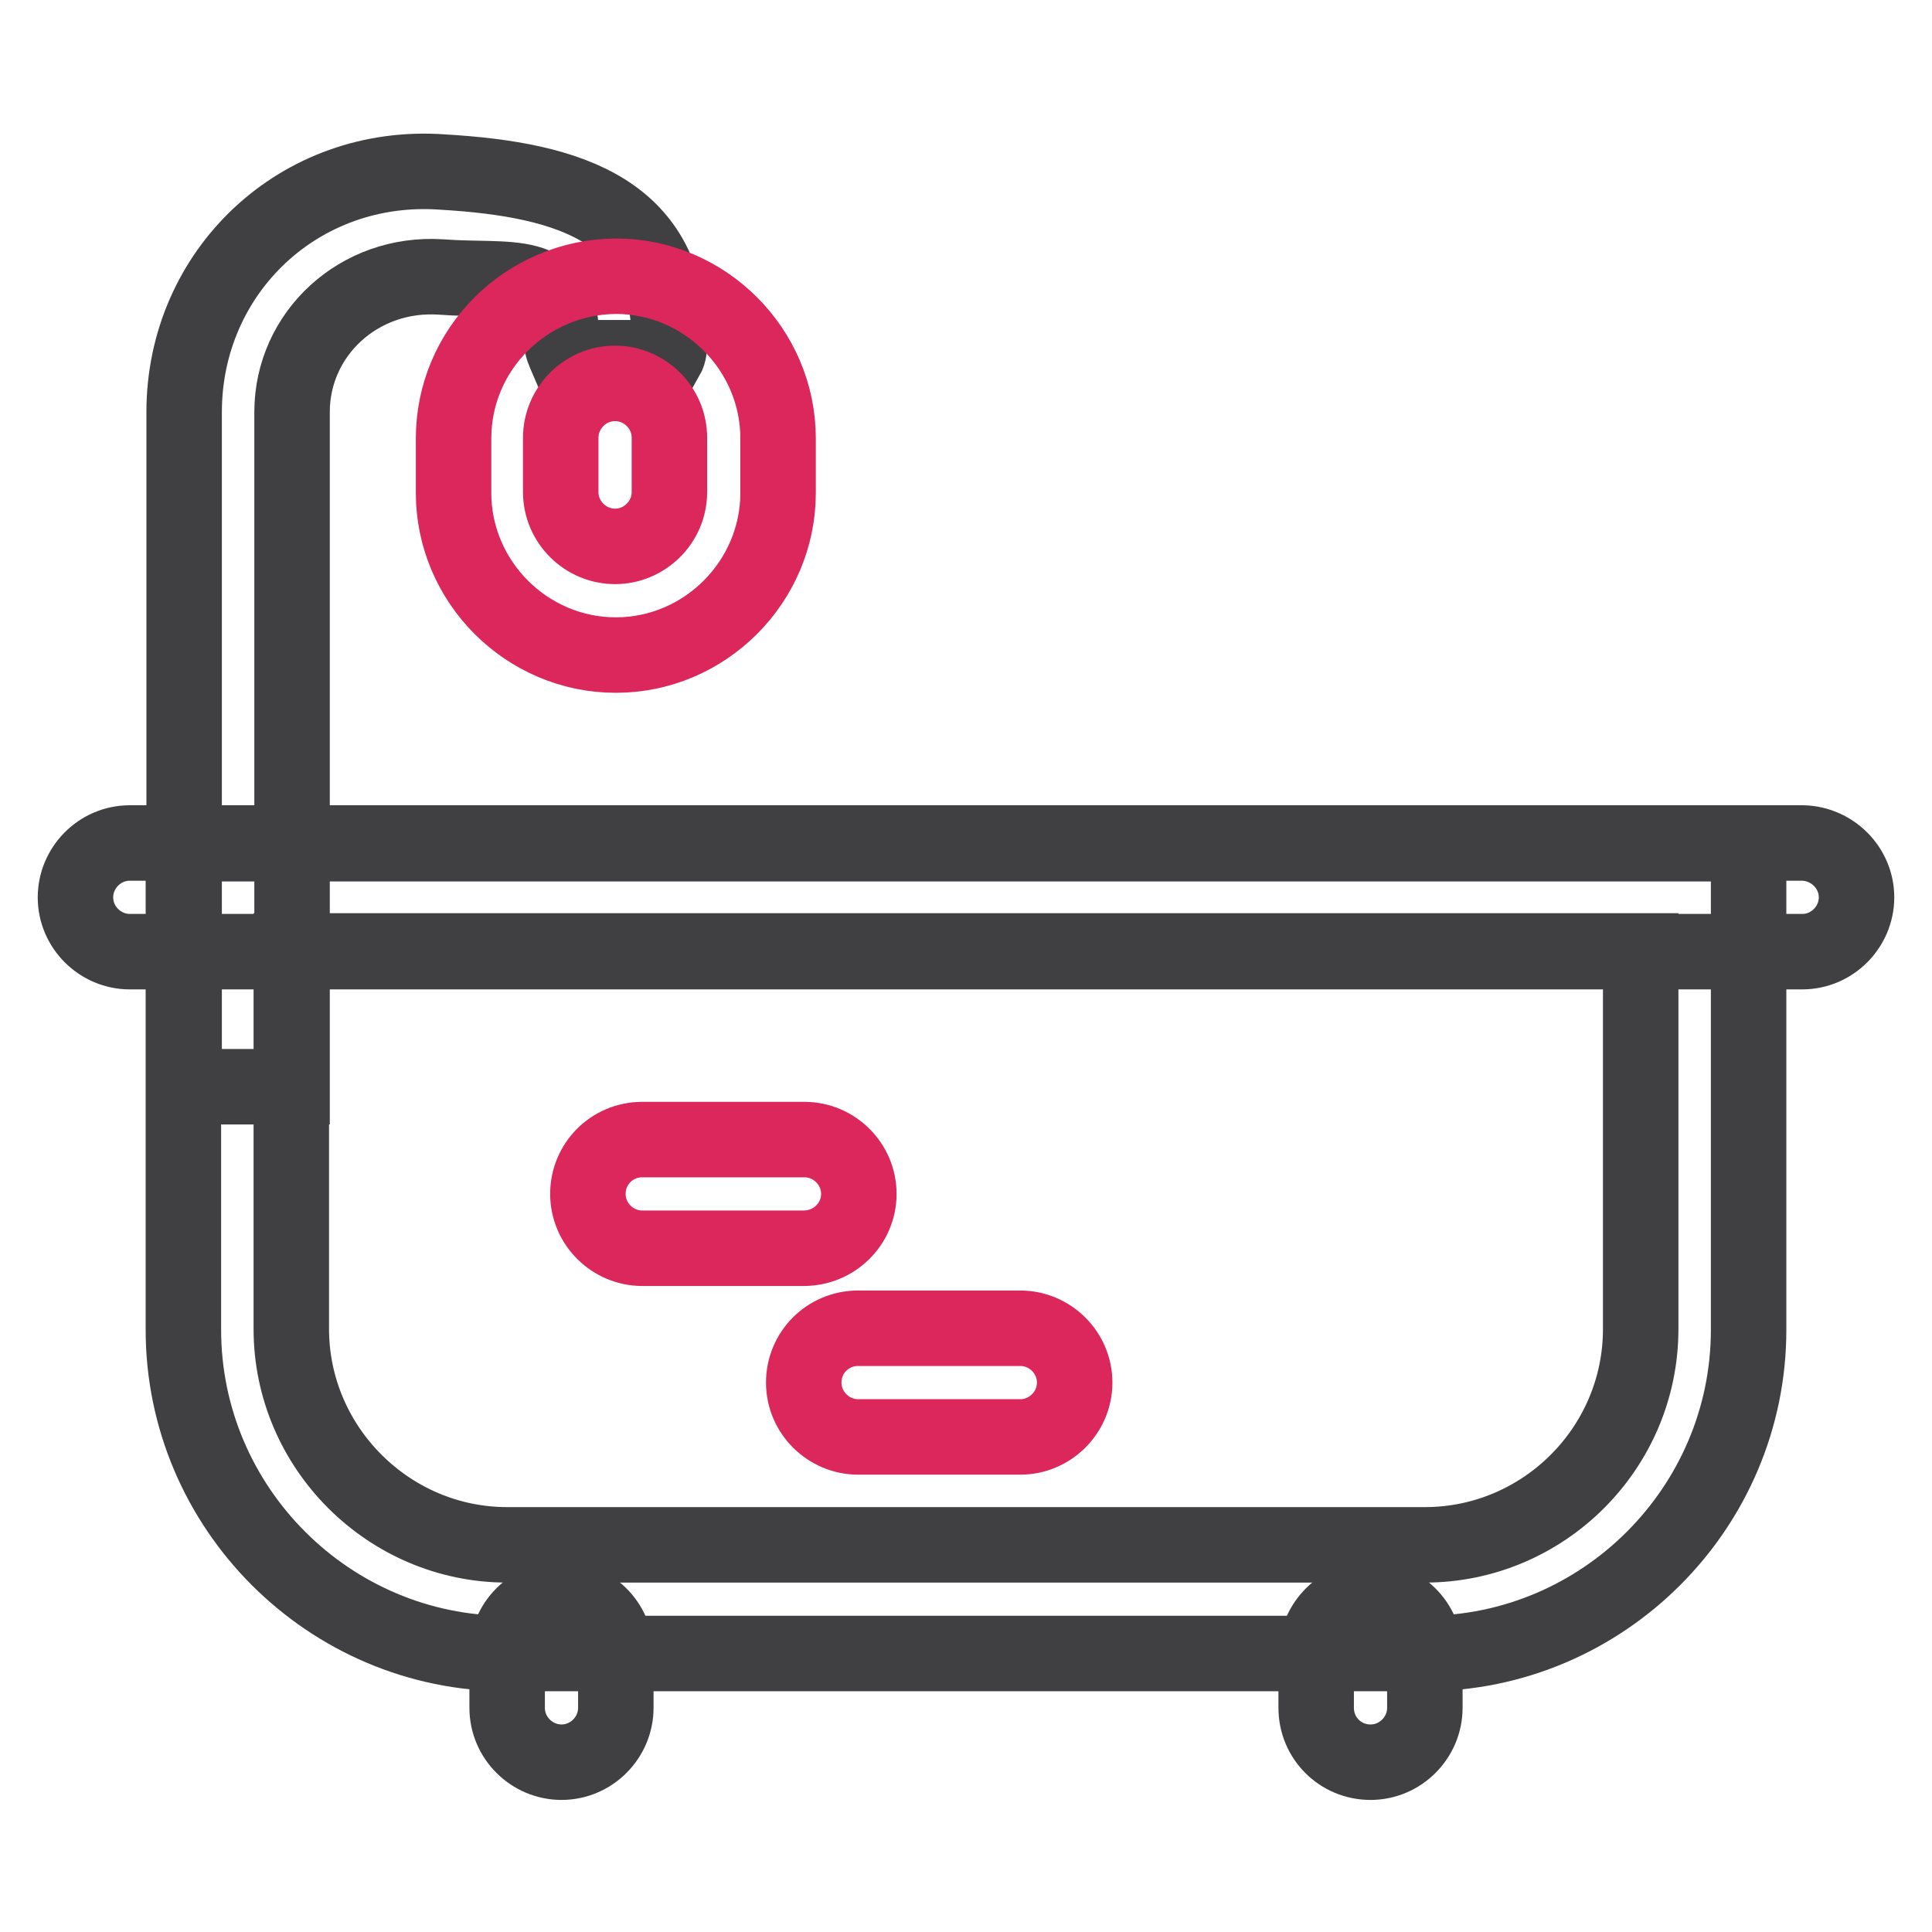 <?xml version="1.0" encoding="utf-8"?>
<!-- Svg Vector Icons : http://www.onlinewebfonts.com/icon -->
<!DOCTYPE svg PUBLIC "-//W3C//DTD SVG 1.1//EN" "http://www.w3.org/Graphics/SVG/1.1/DTD/svg11.dtd">
<svg version="1.1" xmlns="http://www.w3.org/2000/svg" xmlns:xlink="http://www.w3.org/1999/xlink" x="0px" y="0px" viewBox="0 0 256 256" enable-background="new 0 0 256 256" xml:space="preserve">
<g> <path stroke-width="10" fill-opacity="0" stroke="#db275c"  d="M106.5,165.4H85.1c-3.9,0-7.2-3.2-7.2-7.2s3.2-7.2,7.2-7.2h21.5c3.9,0,7.2,3.2,7.2,7.2 S110.5,165.4,106.5,165.4z M135.2,190.4h-21.5c-3.9,0-7.2-3.2-7.2-7.2s3.2-7.2,7.2-7.2h21.5c3.9,0,7.2,3.2,7.2,7.2 S139.1,190.4,135.2,190.4z"/> <path stroke-width="10" fill-opacity="0" stroke="#404042"  d="M246,118.9c0,3.9-3.2,7.2-7.2,7.2H17.2c-3.9,0-7.2-3.2-7.2-7.2c0-3.9,3.2-7.2,7.2-7.2h221.7 C242.8,111.8,246,115,246,118.9L246,118.9z M181.6,211.9c3.9,0,7.2,3.2,7.2,7.2v7.2c0,3.9-3.2,7.2-7.2,7.2s-7.2-3.2-7.2-7.2v-7.2 C174.5,215.1,177.7,211.9,181.6,211.9z M74.4,211.9c3.9,0,7.2,3.2,7.2,7.2v7.2c0,3.9-3.2,7.2-7.2,7.2c-3.9,0-7.2-3.2-7.2-7.2v-7.2 C67.2,215.1,70.4,211.9,74.4,211.9z"/> <path stroke-width="10" fill-opacity="0" stroke="#404042"  d="M74.4,44.9c0,1.1,0.4,1.8,0.7,2.5h13.2c0.4-0.7,0.4-1.4,0.4-2.1c0-17.2-12.9-21.5-30-22.5 c-19-1.4-34.3,13.2-34.3,31.8V144h14.3V54.6c0-10.4,8.9-18.6,19.7-17.9C67.6,37.4,74.4,35.3,74.4,44.9z"/> <path stroke-width="10" fill-opacity="0" stroke="#404042"  d="M24.3,111.8v64.4c0,23.6,19.3,42.9,42.9,42.9h121.6c23.6,0,42.9-19.3,42.9-42.9v-64.4H24.3z M188.8,204.7 H67.2c-15.7,0-28.6-12.9-28.6-28.6v-50.1h178.8v50.1C217.4,191.9,204.5,204.7,188.8,204.7z"/> <path stroke-width="10" fill-opacity="0" stroke="#db275c"  d="M60.1,58.1v7.2c0,11.8,9.7,21.5,21.5,21.5c11.8,0,21.5-9.7,21.5-21.5v-7.2c0-11.8-9.7-21.5-21.5-21.5 C69.7,36.7,60.1,46.3,60.1,58.1z M81.5,72.4c-3.9,0-7.2-3.2-7.2-7.2v-7.2c0-3.9,3.2-7.2,7.2-7.2c3.9,0,7.2,3.2,7.2,7.2v7.2 C88.7,69.2,85.4,72.4,81.5,72.4z"/></g>
</svg>